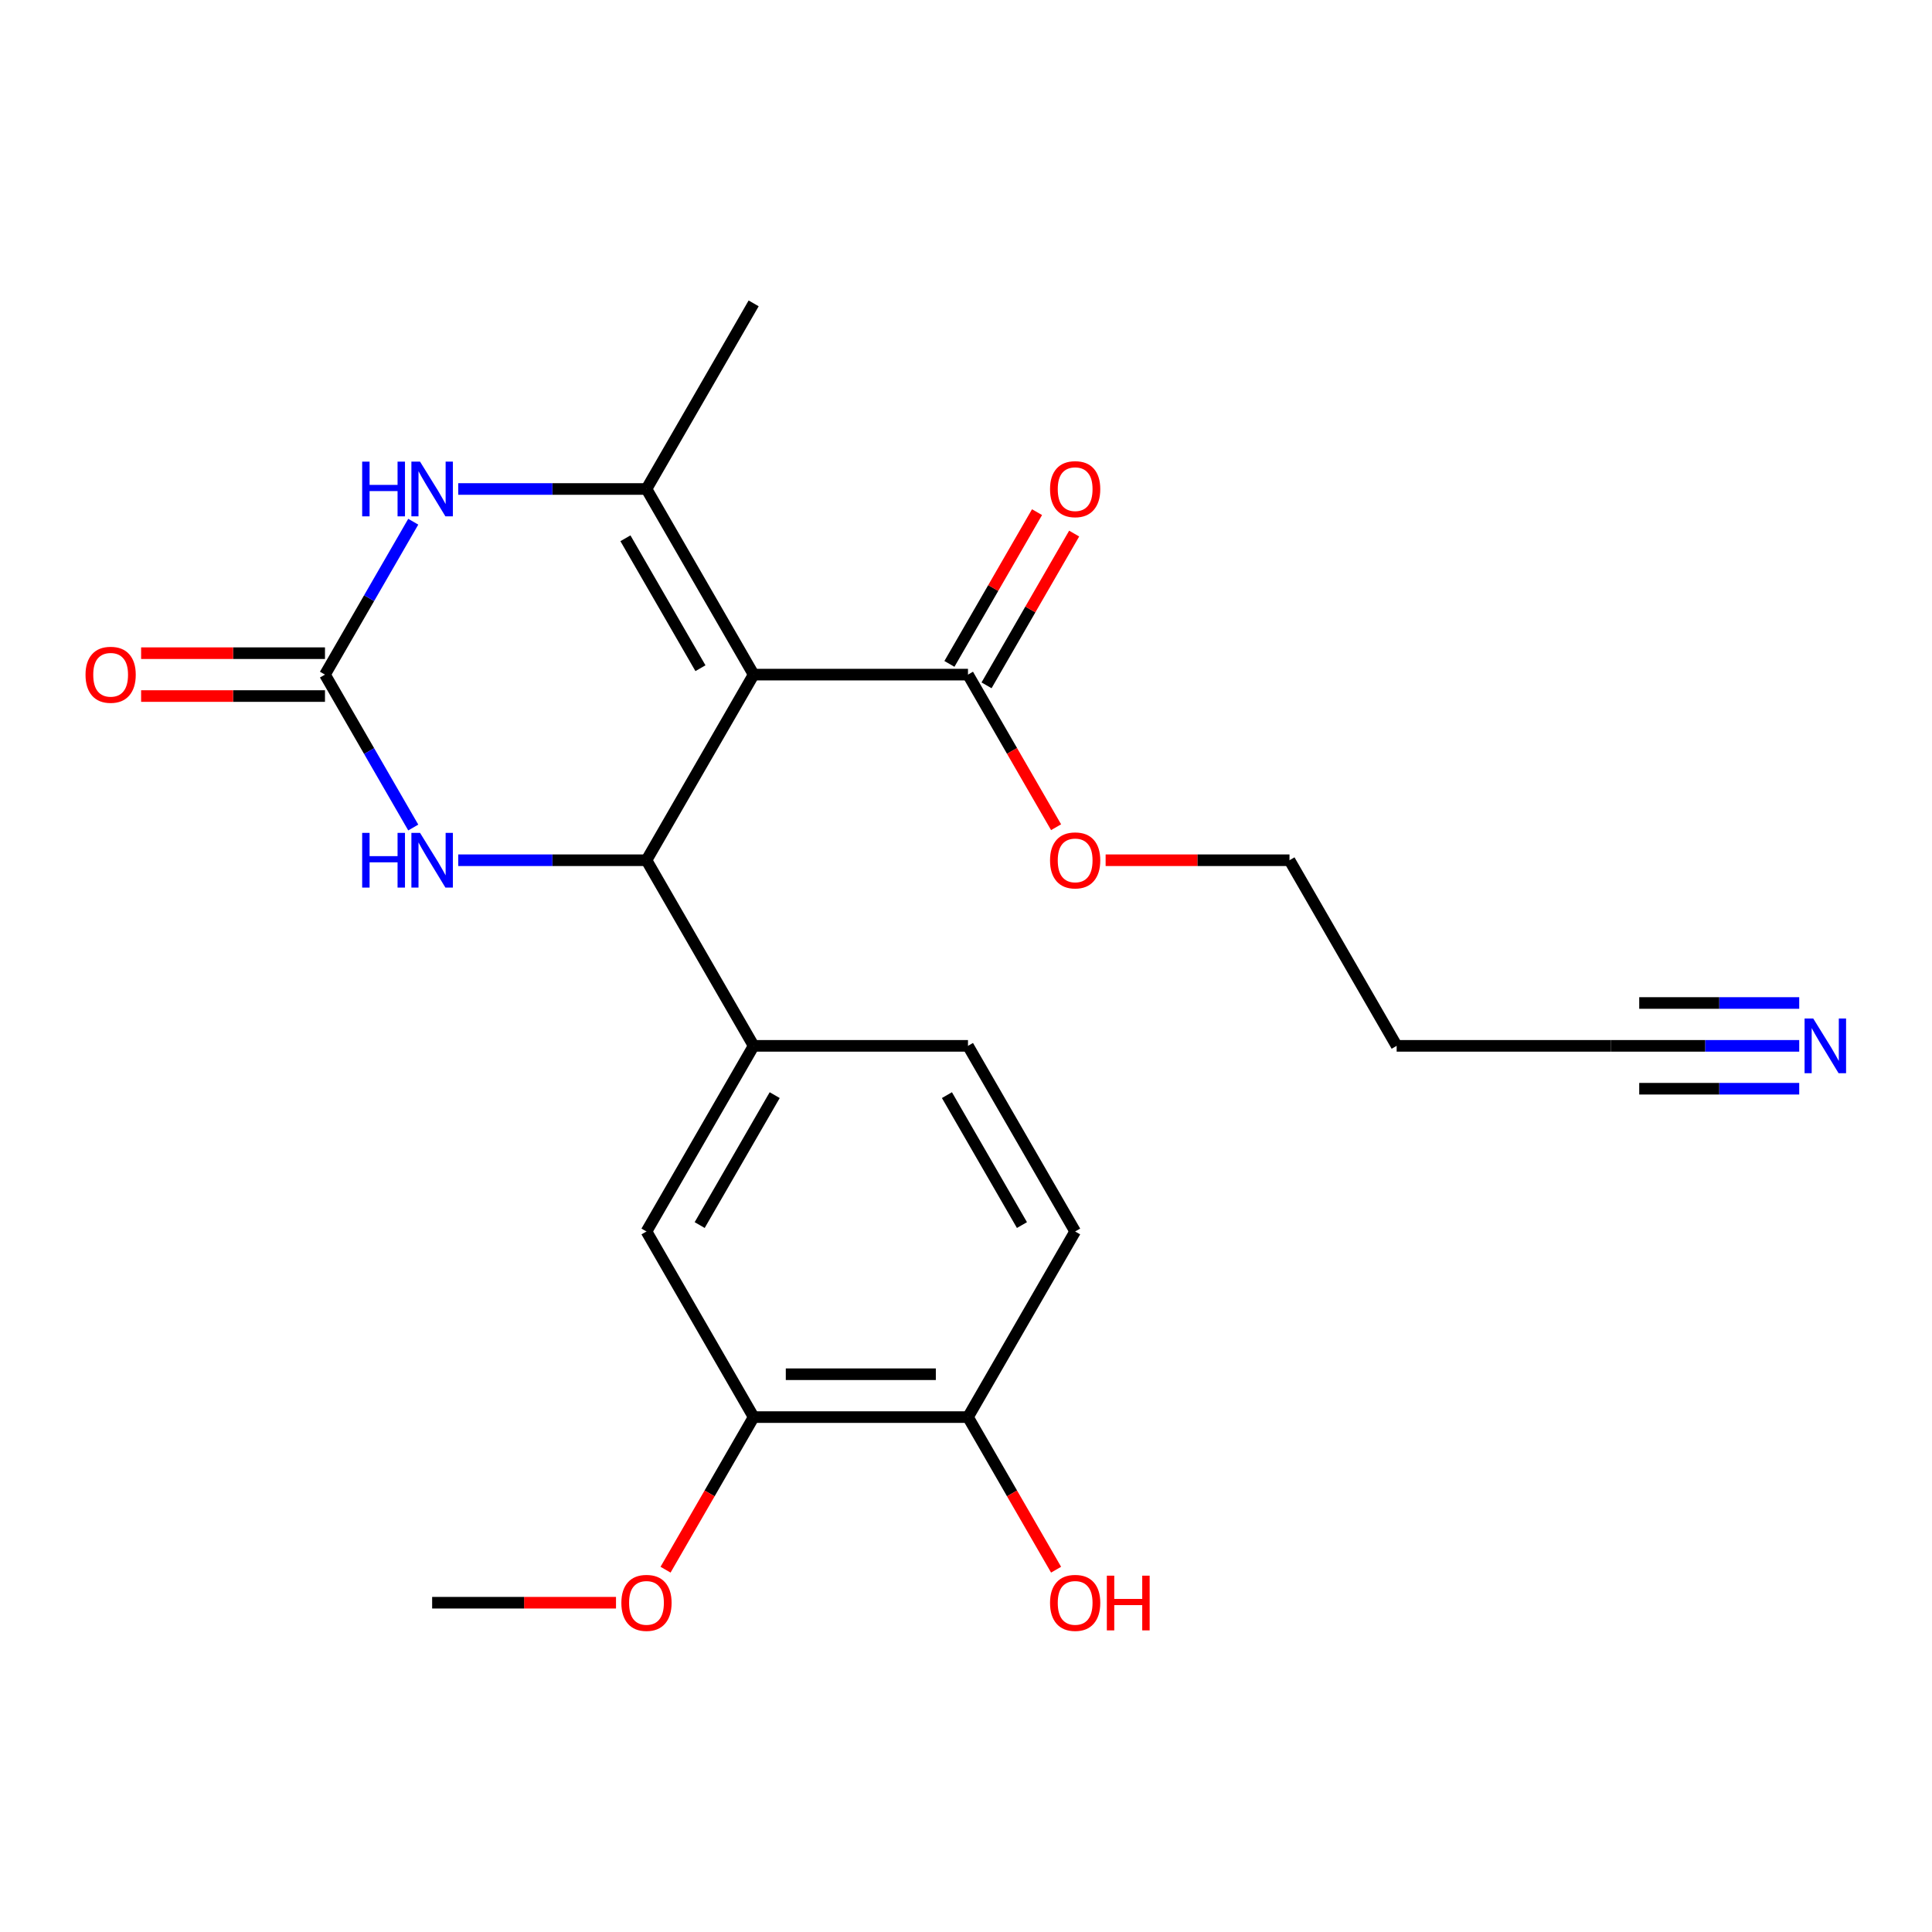 <?xml version='1.0' encoding='iso-8859-1'?>
<svg version='1.1' baseProfile='full'
              xmlns='http://www.w3.org/2000/svg'
                      xmlns:rdkit='http://www.rdkit.org/xml'
                      xmlns:xlink='http://www.w3.org/1999/xlink'
                  xml:space='preserve'
width='1000px' height='1000px' viewBox='0 0 1000 1000'>
<!-- END OF HEADER -->
<rect style='opacity:1.0;fill:#FFFFFF;stroke:none' width='1000' height='1000' x='0' y='0'> </rect>
<path class='bond-0' d='M 390.087,349.179 L 334.617,445.256' style='fill:none;fill-rule:evenodd;stroke:#000000;stroke-width:6px;stroke-linecap:butt;stroke-linejoin:miter;stroke-opacity:1' />
<path class='bond-1' d='M 390.087,349.179 L 334.617,253.102' style='fill:none;fill-rule:evenodd;stroke:#000000;stroke-width:6px;stroke-linecap:butt;stroke-linejoin:miter;stroke-opacity:1' />
<path class='bond-1' d='M 362.551,345.862 L 323.722,278.608' style='fill:none;fill-rule:evenodd;stroke:#000000;stroke-width:6px;stroke-linecap:butt;stroke-linejoin:miter;stroke-opacity:1' />
<path class='bond-5' d='M 390.087,349.179 L 501.027,349.179' style='fill:none;fill-rule:evenodd;stroke:#000000;stroke-width:6px;stroke-linecap:butt;stroke-linejoin:miter;stroke-opacity:1' />
<path class='bond-4' d='M 334.617,445.256 L 285.903,445.256' style='fill:none;fill-rule:evenodd;stroke:#000000;stroke-width:6px;stroke-linecap:butt;stroke-linejoin:miter;stroke-opacity:1' />
<path class='bond-4' d='M 285.903,445.256 L 237.19,445.256' style='fill:none;fill-rule:evenodd;stroke:#0000FF;stroke-width:6px;stroke-linecap:butt;stroke-linejoin:miter;stroke-opacity:1' />
<path class='bond-6' d='M 334.617,445.256 L 390.087,541.333' style='fill:none;fill-rule:evenodd;stroke:#000000;stroke-width:6px;stroke-linecap:butt;stroke-linejoin:miter;stroke-opacity:1' />
<path class='bond-3' d='M 334.617,253.102 L 285.903,253.102' style='fill:none;fill-rule:evenodd;stroke:#000000;stroke-width:6px;stroke-linecap:butt;stroke-linejoin:miter;stroke-opacity:1' />
<path class='bond-3' d='M 285.903,253.102 L 237.19,253.102' style='fill:none;fill-rule:evenodd;stroke:#0000FF;stroke-width:6px;stroke-linecap:butt;stroke-linejoin:miter;stroke-opacity:1' />
<path class='bond-18' d='M 334.617,253.102 L 390.087,157.025' style='fill:none;fill-rule:evenodd;stroke:#000000;stroke-width:6px;stroke-linecap:butt;stroke-linejoin:miter;stroke-opacity:1' />
<path class='bond-2' d='M 168.206,349.179 L 191.053,309.607' style='fill:none;fill-rule:evenodd;stroke:#000000;stroke-width:6px;stroke-linecap:butt;stroke-linejoin:miter;stroke-opacity:1' />
<path class='bond-2' d='M 191.053,309.607 L 213.9,270.036' style='fill:none;fill-rule:evenodd;stroke:#0000FF;stroke-width:6px;stroke-linecap:butt;stroke-linejoin:miter;stroke-opacity:1' />
<path class='bond-11' d='M 168.206,338.085 L 120.623,338.085' style='fill:none;fill-rule:evenodd;stroke:#000000;stroke-width:6px;stroke-linecap:butt;stroke-linejoin:miter;stroke-opacity:1' />
<path class='bond-11' d='M 120.623,338.085 L 73.04,338.085' style='fill:none;fill-rule:evenodd;stroke:#FF0000;stroke-width:6px;stroke-linecap:butt;stroke-linejoin:miter;stroke-opacity:1' />
<path class='bond-11' d='M 168.206,360.273 L 120.623,360.273' style='fill:none;fill-rule:evenodd;stroke:#000000;stroke-width:6px;stroke-linecap:butt;stroke-linejoin:miter;stroke-opacity:1' />
<path class='bond-11' d='M 120.623,360.273 L 73.04,360.273' style='fill:none;fill-rule:evenodd;stroke:#FF0000;stroke-width:6px;stroke-linecap:butt;stroke-linejoin:miter;stroke-opacity:1' />
<path class='bond-23' d='M 168.206,349.179 L 191.053,388.751' style='fill:none;fill-rule:evenodd;stroke:#000000;stroke-width:6px;stroke-linecap:butt;stroke-linejoin:miter;stroke-opacity:1' />
<path class='bond-23' d='M 191.053,388.751 L 213.9,428.323' style='fill:none;fill-rule:evenodd;stroke:#0000FF;stroke-width:6px;stroke-linecap:butt;stroke-linejoin:miter;stroke-opacity:1' />
<path class='bond-14' d='M 510.634,354.726 L 533.308,315.454' style='fill:none;fill-rule:evenodd;stroke:#000000;stroke-width:6px;stroke-linecap:butt;stroke-linejoin:miter;stroke-opacity:1' />
<path class='bond-14' d='M 533.308,315.454 L 555.981,276.183' style='fill:none;fill-rule:evenodd;stroke:#FF0000;stroke-width:6px;stroke-linecap:butt;stroke-linejoin:miter;stroke-opacity:1' />
<path class='bond-14' d='M 491.419,343.632 L 514.093,304.36' style='fill:none;fill-rule:evenodd;stroke:#000000;stroke-width:6px;stroke-linecap:butt;stroke-linejoin:miter;stroke-opacity:1' />
<path class='bond-14' d='M 514.093,304.36 L 536.766,265.089' style='fill:none;fill-rule:evenodd;stroke:#FF0000;stroke-width:6px;stroke-linecap:butt;stroke-linejoin:miter;stroke-opacity:1' />
<path class='bond-17' d='M 501.027,349.179 L 523.827,388.671' style='fill:none;fill-rule:evenodd;stroke:#000000;stroke-width:6px;stroke-linecap:butt;stroke-linejoin:miter;stroke-opacity:1' />
<path class='bond-17' d='M 523.827,388.671 L 546.628,428.163' style='fill:none;fill-rule:evenodd;stroke:#FF0000;stroke-width:6px;stroke-linecap:butt;stroke-linejoin:miter;stroke-opacity:1' />
<path class='bond-8' d='M 390.087,541.333 L 334.617,637.41' style='fill:none;fill-rule:evenodd;stroke:#000000;stroke-width:6px;stroke-linecap:butt;stroke-linejoin:miter;stroke-opacity:1' />
<path class='bond-8' d='M 400.981,566.839 L 362.152,634.093' style='fill:none;fill-rule:evenodd;stroke:#000000;stroke-width:6px;stroke-linecap:butt;stroke-linejoin:miter;stroke-opacity:1' />
<path class='bond-13' d='M 390.087,541.333 L 501.027,541.333' style='fill:none;fill-rule:evenodd;stroke:#000000;stroke-width:6px;stroke-linecap:butt;stroke-linejoin:miter;stroke-opacity:1' />
<path class='bond-7' d='M 931.274,541.333 L 882.56,541.333' style='fill:none;fill-rule:evenodd;stroke:#0000FF;stroke-width:6px;stroke-linecap:butt;stroke-linejoin:miter;stroke-opacity:1' />
<path class='bond-7' d='M 882.56,541.333 L 833.847,541.333' style='fill:none;fill-rule:evenodd;stroke:#000000;stroke-width:6px;stroke-linecap:butt;stroke-linejoin:miter;stroke-opacity:1' />
<path class='bond-7' d='M 931.274,519.145 L 889.867,519.145' style='fill:none;fill-rule:evenodd;stroke:#0000FF;stroke-width:6px;stroke-linecap:butt;stroke-linejoin:miter;stroke-opacity:1' />
<path class='bond-7' d='M 889.867,519.145 L 848.461,519.145' style='fill:none;fill-rule:evenodd;stroke:#000000;stroke-width:6px;stroke-linecap:butt;stroke-linejoin:miter;stroke-opacity:1' />
<path class='bond-7' d='M 931.274,563.521 L 889.867,563.521' style='fill:none;fill-rule:evenodd;stroke:#0000FF;stroke-width:6px;stroke-linecap:butt;stroke-linejoin:miter;stroke-opacity:1' />
<path class='bond-7' d='M 889.867,563.521 L 848.461,563.521' style='fill:none;fill-rule:evenodd;stroke:#000000;stroke-width:6px;stroke-linecap:butt;stroke-linejoin:miter;stroke-opacity:1' />
<path class='bond-9' d='M 334.617,637.41 L 390.087,733.487' style='fill:none;fill-rule:evenodd;stroke:#000000;stroke-width:6px;stroke-linecap:butt;stroke-linejoin:miter;stroke-opacity:1' />
<path class='bond-19' d='M 390.087,733.487 L 367.286,772.979' style='fill:none;fill-rule:evenodd;stroke:#000000;stroke-width:6px;stroke-linecap:butt;stroke-linejoin:miter;stroke-opacity:1' />
<path class='bond-19' d='M 367.286,772.979 L 344.485,812.47' style='fill:none;fill-rule:evenodd;stroke:#FF0000;stroke-width:6px;stroke-linecap:butt;stroke-linejoin:miter;stroke-opacity:1' />
<path class='bond-24' d='M 390.087,733.487 L 501.027,733.487' style='fill:none;fill-rule:evenodd;stroke:#000000;stroke-width:6px;stroke-linecap:butt;stroke-linejoin:miter;stroke-opacity:1' />
<path class='bond-24' d='M 406.728,711.299 L 484.386,711.299' style='fill:none;fill-rule:evenodd;stroke:#000000;stroke-width:6px;stroke-linecap:butt;stroke-linejoin:miter;stroke-opacity:1' />
<path class='bond-10' d='M 833.847,541.333 L 722.907,541.333' style='fill:none;fill-rule:evenodd;stroke:#000000;stroke-width:6px;stroke-linecap:butt;stroke-linejoin:miter;stroke-opacity:1' />
<path class='bond-12' d='M 501.027,733.487 L 556.497,637.41' style='fill:none;fill-rule:evenodd;stroke:#000000;stroke-width:6px;stroke-linecap:butt;stroke-linejoin:miter;stroke-opacity:1' />
<path class='bond-20' d='M 501.027,733.487 L 523.827,772.979' style='fill:none;fill-rule:evenodd;stroke:#000000;stroke-width:6px;stroke-linecap:butt;stroke-linejoin:miter;stroke-opacity:1' />
<path class='bond-20' d='M 523.827,772.979 L 546.628,812.47' style='fill:none;fill-rule:evenodd;stroke:#FF0000;stroke-width:6px;stroke-linecap:butt;stroke-linejoin:miter;stroke-opacity:1' />
<path class='bond-15' d='M 501.027,541.333 L 556.497,637.41' style='fill:none;fill-rule:evenodd;stroke:#000000;stroke-width:6px;stroke-linecap:butt;stroke-linejoin:miter;stroke-opacity:1' />
<path class='bond-15' d='M 490.132,566.839 L 528.961,634.093' style='fill:none;fill-rule:evenodd;stroke:#000000;stroke-width:6px;stroke-linecap:butt;stroke-linejoin:miter;stroke-opacity:1' />
<path class='bond-16' d='M 722.907,541.333 L 667.437,445.256' style='fill:none;fill-rule:evenodd;stroke:#000000;stroke-width:6px;stroke-linecap:butt;stroke-linejoin:miter;stroke-opacity:1' />
<path class='bond-21' d='M 572.27,445.256 L 619.854,445.256' style='fill:none;fill-rule:evenodd;stroke:#FF0000;stroke-width:6px;stroke-linecap:butt;stroke-linejoin:miter;stroke-opacity:1' />
<path class='bond-21' d='M 619.854,445.256 L 667.437,445.256' style='fill:none;fill-rule:evenodd;stroke:#000000;stroke-width:6px;stroke-linecap:butt;stroke-linejoin:miter;stroke-opacity:1' />
<path class='bond-22' d='M 318.843,829.564 L 271.26,829.564' style='fill:none;fill-rule:evenodd;stroke:#FF0000;stroke-width:6px;stroke-linecap:butt;stroke-linejoin:miter;stroke-opacity:1' />
<path class='bond-22' d='M 271.26,829.564 L 223.676,829.564' style='fill:none;fill-rule:evenodd;stroke:#000000;stroke-width:6px;stroke-linecap:butt;stroke-linejoin:miter;stroke-opacity:1' />
<path  class='atom-4' d='M 187.456 238.942
L 191.296 238.942
L 191.296 250.982
L 205.776 250.982
L 205.776 238.942
L 209.616 238.942
L 209.616 267.262
L 205.776 267.262
L 205.776 254.182
L 191.296 254.182
L 191.296 267.262
L 187.456 267.262
L 187.456 238.942
' fill='#0000FF'/>
<path  class='atom-4' d='M 217.416 238.942
L 226.696 253.942
Q 227.616 255.422, 229.096 258.102
Q 230.576 260.782, 230.656 260.942
L 230.656 238.942
L 234.416 238.942
L 234.416 267.262
L 230.536 267.262
L 220.576 250.862
Q 219.416 248.942, 218.176 246.742
Q 216.976 244.542, 216.616 243.862
L 216.616 267.262
L 212.936 267.262
L 212.936 238.942
L 217.416 238.942
' fill='#0000FF'/>
<path  class='atom-5' d='M 187.456 431.096
L 191.296 431.096
L 191.296 443.136
L 205.776 443.136
L 205.776 431.096
L 209.616 431.096
L 209.616 459.416
L 205.776 459.416
L 205.776 446.336
L 191.296 446.336
L 191.296 459.416
L 187.456 459.416
L 187.456 431.096
' fill='#0000FF'/>
<path  class='atom-5' d='M 217.416 431.096
L 226.696 446.096
Q 227.616 447.576, 229.096 450.256
Q 230.576 452.936, 230.656 453.096
L 230.656 431.096
L 234.416 431.096
L 234.416 459.416
L 230.536 459.416
L 220.576 443.016
Q 219.416 441.096, 218.176 438.896
Q 216.976 436.696, 216.616 436.016
L 216.616 459.416
L 212.936 459.416
L 212.936 431.096
L 217.416 431.096
' fill='#0000FF'/>
<path  class='atom-8' d='M 938.527 527.173
L 947.807 542.173
Q 948.727 543.653, 950.207 546.333
Q 951.687 549.013, 951.767 549.173
L 951.767 527.173
L 955.527 527.173
L 955.527 555.493
L 951.647 555.493
L 941.687 539.093
Q 940.527 537.173, 939.287 534.973
Q 938.087 532.773, 937.727 532.093
L 937.727 555.493
L 934.047 555.493
L 934.047 527.173
L 938.527 527.173
' fill='#0000FF'/>
<path  class='atom-12' d='M 44.266 349.259
Q 44.266 342.459, 47.626 338.659
Q 50.986 334.859, 57.266 334.859
Q 63.546 334.859, 66.906 338.659
Q 70.266 342.459, 70.266 349.259
Q 70.266 356.139, 66.866 360.059
Q 63.466 363.939, 57.266 363.939
Q 51.026 363.939, 47.626 360.059
Q 44.266 356.179, 44.266 349.259
M 57.266 360.739
Q 61.586 360.739, 63.906 357.859
Q 66.266 354.939, 66.266 349.259
Q 66.266 343.699, 63.906 340.899
Q 61.586 338.059, 57.266 338.059
Q 52.946 338.059, 50.586 340.859
Q 48.266 343.659, 48.266 349.259
Q 48.266 354.979, 50.586 357.859
Q 52.946 360.739, 57.266 360.739
' fill='#FF0000'/>
<path  class='atom-15' d='M 543.497 253.182
Q 543.497 246.382, 546.857 242.582
Q 550.217 238.782, 556.497 238.782
Q 562.777 238.782, 566.137 242.582
Q 569.497 246.382, 569.497 253.182
Q 569.497 260.062, 566.097 263.982
Q 562.697 267.862, 556.497 267.862
Q 550.257 267.862, 546.857 263.982
Q 543.497 260.102, 543.497 253.182
M 556.497 264.662
Q 560.817 264.662, 563.137 261.782
Q 565.497 258.862, 565.497 253.182
Q 565.497 247.622, 563.137 244.822
Q 560.817 241.982, 556.497 241.982
Q 552.177 241.982, 549.817 244.782
Q 547.497 247.582, 547.497 253.182
Q 547.497 258.902, 549.817 261.782
Q 552.177 264.662, 556.497 264.662
' fill='#FF0000'/>
<path  class='atom-18' d='M 543.497 445.336
Q 543.497 438.536, 546.857 434.736
Q 550.217 430.936, 556.497 430.936
Q 562.777 430.936, 566.137 434.736
Q 569.497 438.536, 569.497 445.336
Q 569.497 452.216, 566.097 456.136
Q 562.697 460.016, 556.497 460.016
Q 550.257 460.016, 546.857 456.136
Q 543.497 452.256, 543.497 445.336
M 556.497 456.816
Q 560.817 456.816, 563.137 453.936
Q 565.497 451.016, 565.497 445.336
Q 565.497 439.776, 563.137 436.976
Q 560.817 434.136, 556.497 434.136
Q 552.177 434.136, 549.817 436.936
Q 547.497 439.736, 547.497 445.336
Q 547.497 451.056, 549.817 453.936
Q 552.177 456.816, 556.497 456.816
' fill='#FF0000'/>
<path  class='atom-20' d='M 321.617 829.644
Q 321.617 822.844, 324.977 819.044
Q 328.337 815.244, 334.617 815.244
Q 340.897 815.244, 344.257 819.044
Q 347.617 822.844, 347.617 829.644
Q 347.617 836.524, 344.217 840.444
Q 340.817 844.324, 334.617 844.324
Q 328.377 844.324, 324.977 840.444
Q 321.617 836.564, 321.617 829.644
M 334.617 841.124
Q 338.937 841.124, 341.257 838.244
Q 343.617 835.324, 343.617 829.644
Q 343.617 824.084, 341.257 821.284
Q 338.937 818.444, 334.617 818.444
Q 330.297 818.444, 327.937 821.244
Q 325.617 824.044, 325.617 829.644
Q 325.617 835.364, 327.937 838.244
Q 330.297 841.124, 334.617 841.124
' fill='#FF0000'/>
<path  class='atom-21' d='M 543.497 829.644
Q 543.497 822.844, 546.857 819.044
Q 550.217 815.244, 556.497 815.244
Q 562.777 815.244, 566.137 819.044
Q 569.497 822.844, 569.497 829.644
Q 569.497 836.524, 566.097 840.444
Q 562.697 844.324, 556.497 844.324
Q 550.257 844.324, 546.857 840.444
Q 543.497 836.564, 543.497 829.644
M 556.497 841.124
Q 560.817 841.124, 563.137 838.244
Q 565.497 835.324, 565.497 829.644
Q 565.497 824.084, 563.137 821.284
Q 560.817 818.444, 556.497 818.444
Q 552.177 818.444, 549.817 821.244
Q 547.497 824.044, 547.497 829.644
Q 547.497 835.364, 549.817 838.244
Q 552.177 841.124, 556.497 841.124
' fill='#FF0000'/>
<path  class='atom-21' d='M 572.897 815.564
L 576.737 815.564
L 576.737 827.604
L 591.217 827.604
L 591.217 815.564
L 595.057 815.564
L 595.057 843.884
L 591.217 843.884
L 591.217 830.804
L 576.737 830.804
L 576.737 843.884
L 572.897 843.884
L 572.897 815.564
' fill='#FF0000'/>
</svg>
